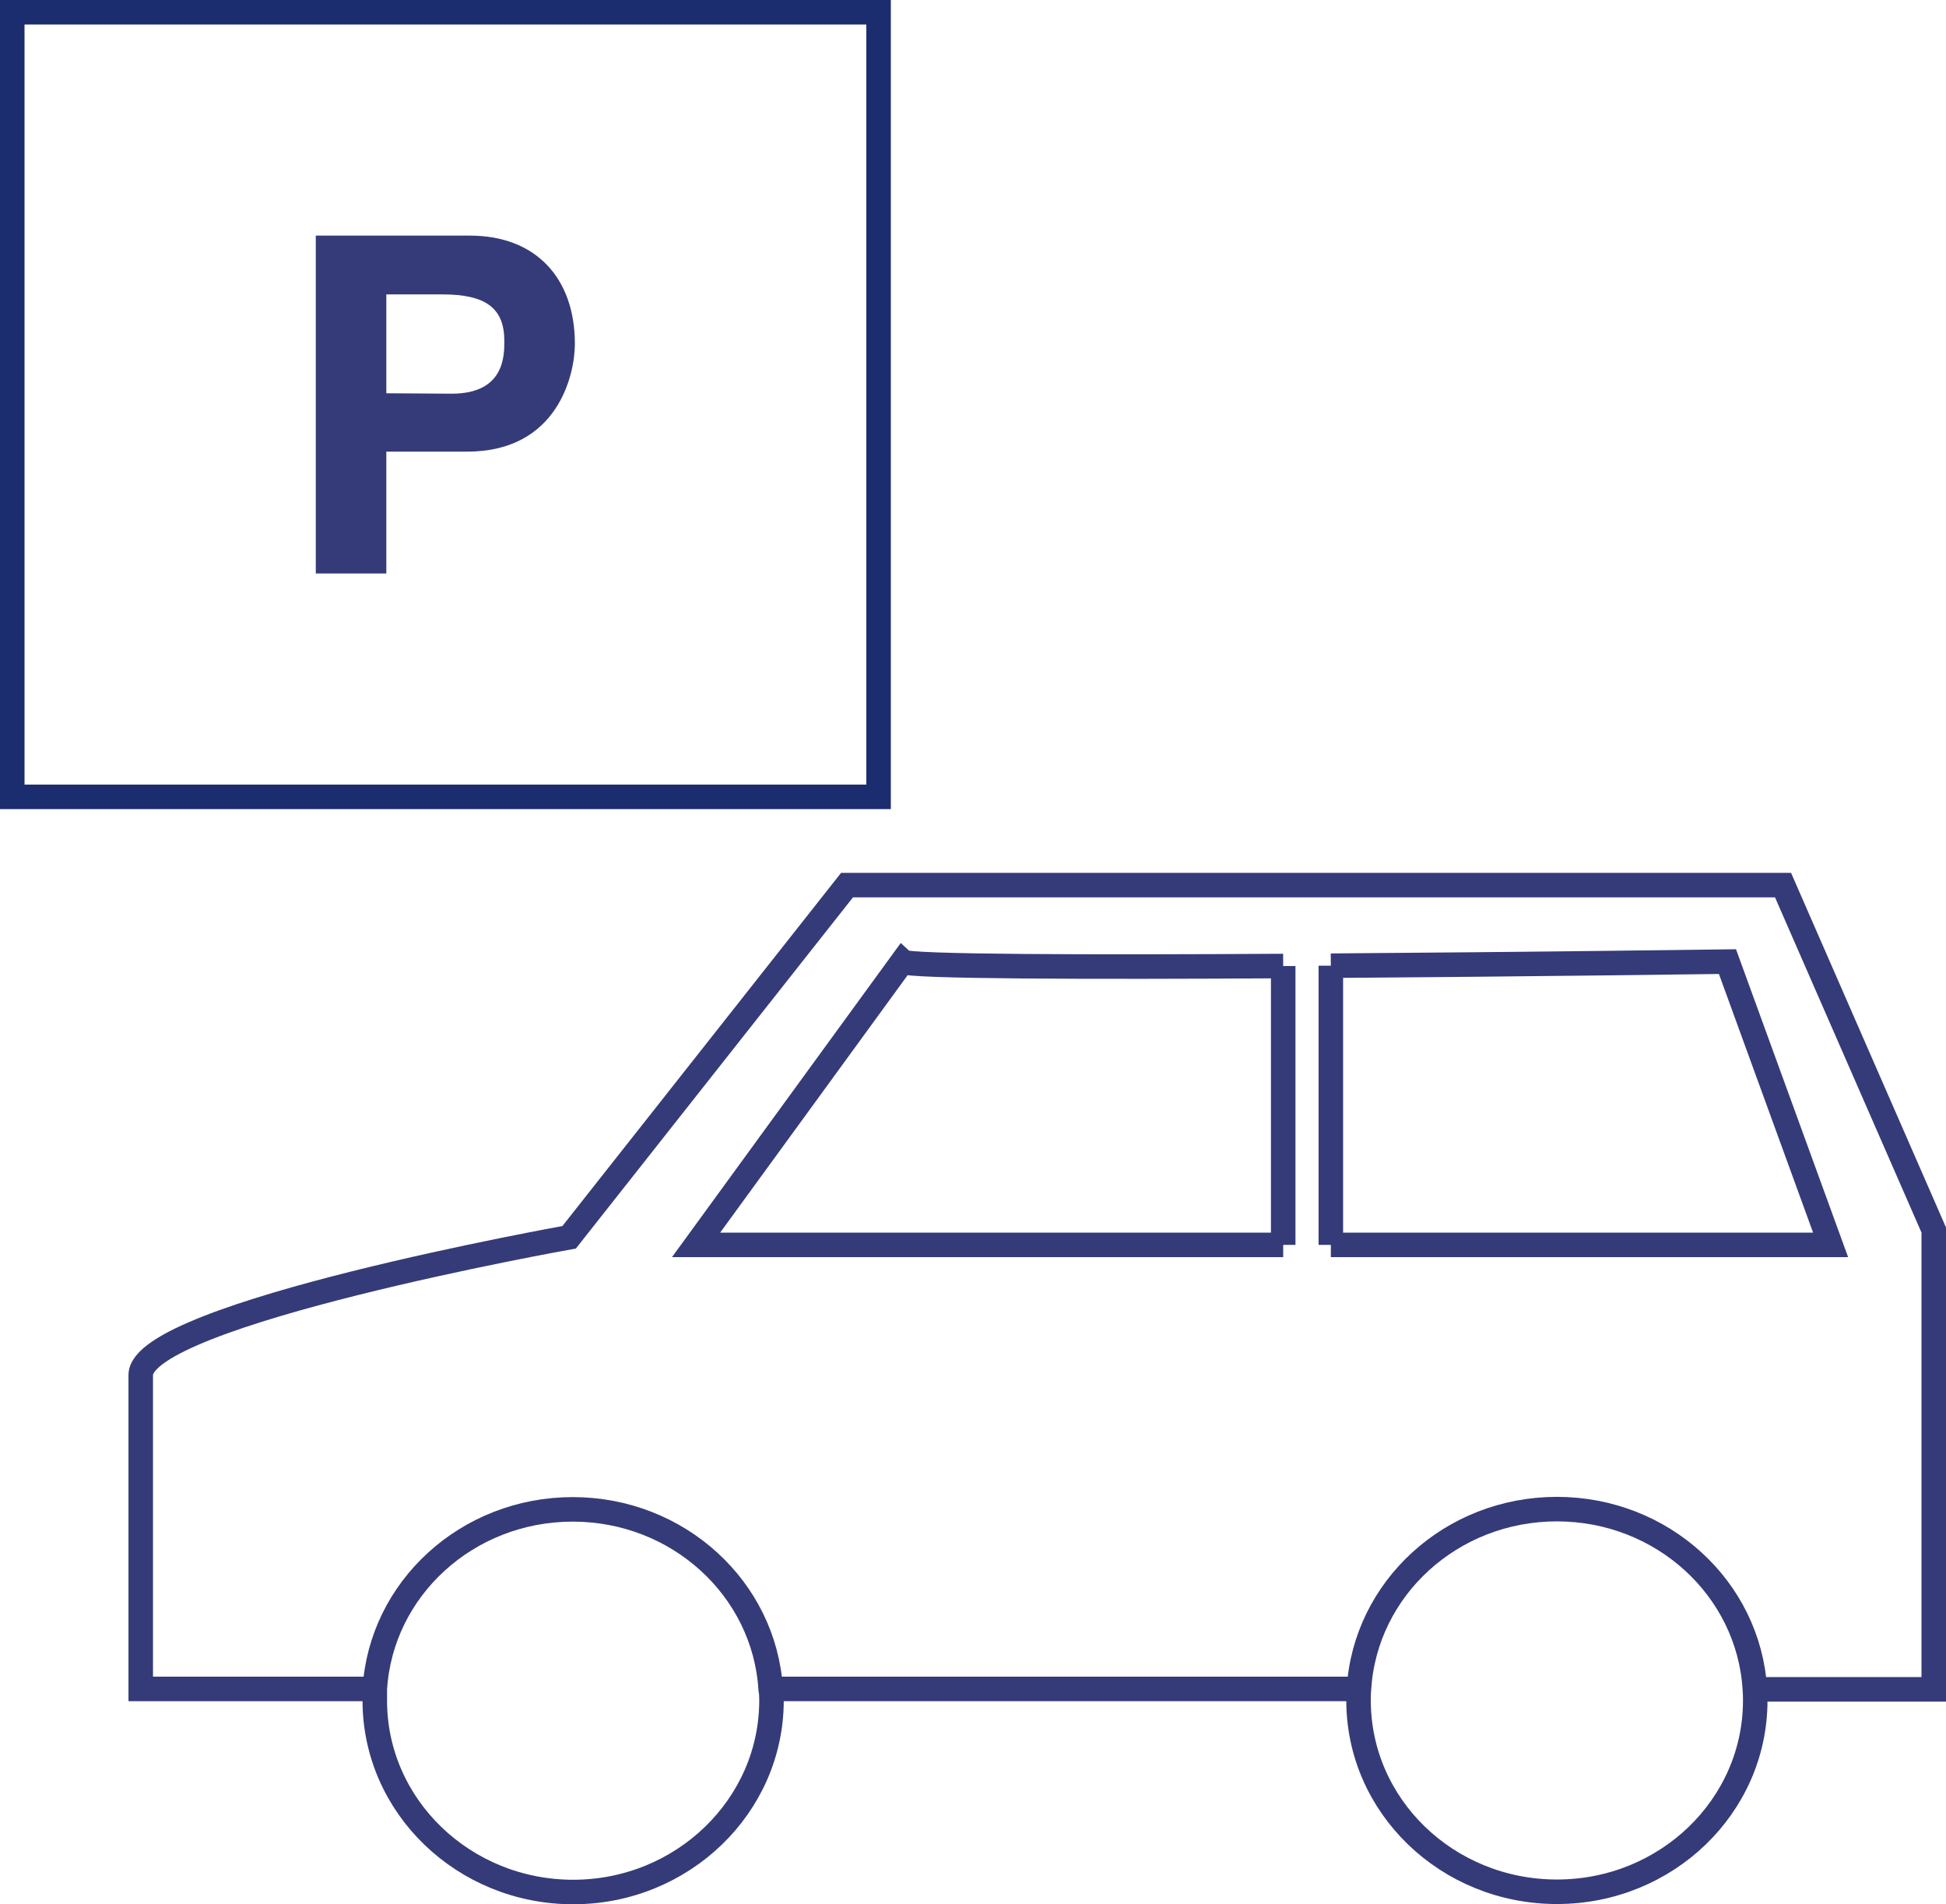 <svg xmlns="http://www.w3.org/2000/svg" xmlns:xlink="http://www.w3.org/1999/xlink" viewBox="0 0 238.11 232.97"><defs><style>.cls-1,.cls-3,.cls-5{fill:none;}.cls-2{clip-path:url(#clip-path);}.cls-3{stroke:#343b78;}.cls-3,.cls-5{stroke-miterlimit:10;stroke-width:3px;}.cls-4{fill:#343b78;}.cls-5{stroke:#1c2d6f;}</style><clipPath id="clip-path" transform="translate(-28.5 -28.5)"><rect class="cls-1" width="300" height="300"/></clipPath></defs><g id="レイヤー_2" data-name="レイヤー 2"><g id="レイヤー_1-2" data-name="レイヤー 1"><g class="cls-2"><line class="cls-3" x1="166.28" y1="206.65" x2="94.35" y2="206.65"/><path class="cls-3" d="M74.41,235.15H45.72v-38.4c0-7.5,52.42-16.86,52.42-16.86l34-43.09H246.67L265.11,179v56.2H243.22" transform="translate(-28.5 -28.5)"/><path class="cls-3" d="M122.9,236.56C122.9,249.49,112,260,98.63,260s-24.27-10.48-24.27-23.41c0-.47,0-.94,0-1.41.74-12.28,11.3-22,24.22-22s23.47,9.73,24.22,22C122.89,235.62,122.9,236.09,122.9,236.56Z" transform="translate(-28.5 -28.5)"/><path class="cls-3" d="M243.27,236.56c0,12.93-10.86,23.41-24.27,23.41s-24.27-10.48-24.27-23.41c0-.47,0-.94.05-1.41.75-12.28,11.3-22,24.22-22s23.47,9.73,24.22,22C243.26,235.62,243.27,236.09,243.27,236.56Z" transform="translate(-28.5 -28.5)"/><path class="cls-3" d="M185.51,180.82H113.67l25.24-34.66c.66.64,23.07.68,46.6.54" transform="translate(-28.5 -28.5)"/><path class="cls-3" d="M191.34,146.66c24.57-.17,48.53-.5,48.53-.5l12.62,34.66H191.34" transform="translate(-28.5 -28.5)"/><line class="cls-3" x1="157.01" y1="152.32" x2="157.01" y2="118.2"/><line class="cls-3" x1="162.84" y1="152.32" x2="162.84" y2="118.16"/><path class="cls-4" d="M75.77,98.67H67.14V57.33H86c8,0,12.84,5.13,12.84,13.24,0,3.75-2.07,13.19-13.18,13.19H75.77Zm8-22c6.44,0,6.44-4.61,6.44-6.45,0-4-2.24-5.7-7.59-5.7H75.77V76.62Z" transform="translate(-28.5 -28.5)"/><rect class="cls-5" x="1.5" y="1.5" width="106" height="96"/></g></g></g></svg>